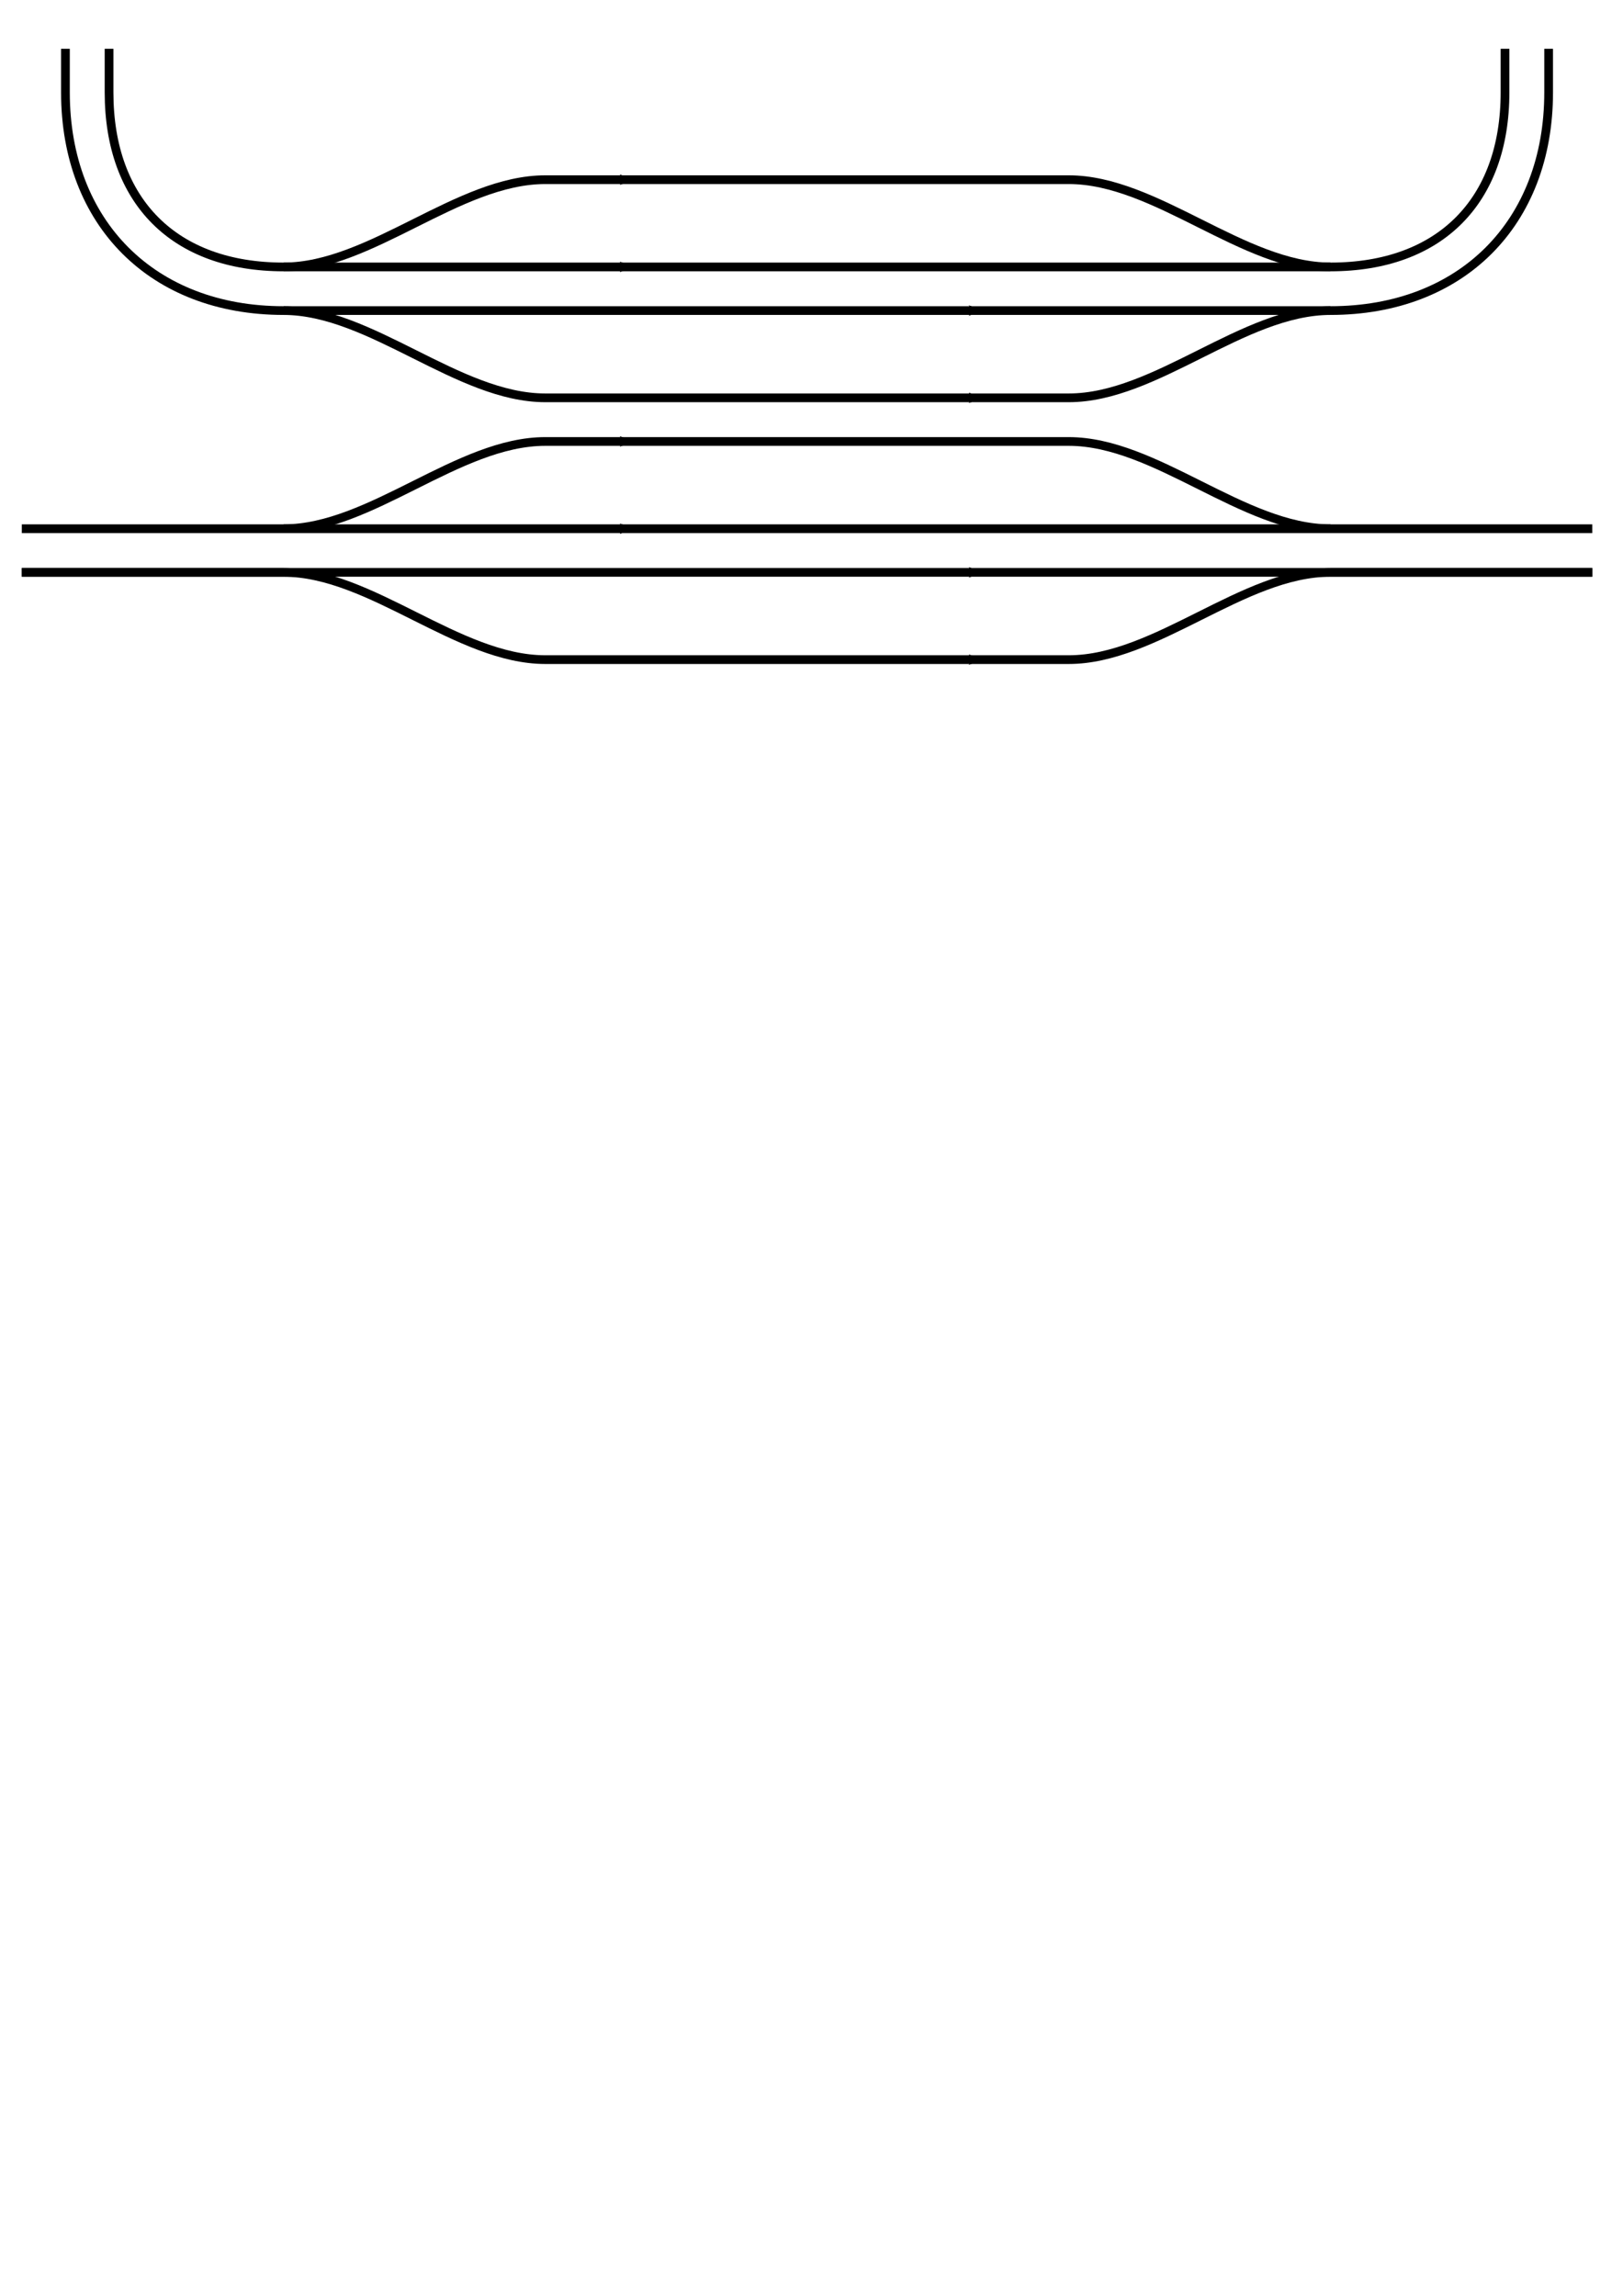 <?xml version="1.0" encoding="UTF-8" standalone="no"?>
<!-- Created with Inkscape (http://www.inkscape.org/) -->
<svg
   xmlns:dc="http://purl.org/dc/elements/1.1/"
   xmlns:cc="http://web.resource.org/cc/"
   xmlns:rdf="http://www.w3.org/1999/02/22-rdf-syntax-ns#"
   xmlns:svg="http://www.w3.org/2000/svg"
   xmlns="http://www.w3.org/2000/svg"
   xmlns:sodipodi="http://sodipodi.sourceforge.net/DTD/sodipodi-0.dtd"
   xmlns:inkscape="http://www.inkscape.org/namespaces/inkscape"
   width="744.094"
   height="1052.362"
   id="svg2"
   sodipodi:version="0.32"
   inkscape:version="0.45"
   version="1.0"
   sodipodi:docbase="/Users/kf/Documents/drawings/verkehrswege"
   sodipodi:docname="twentyone21.svg"
   inkscape:output_extension="org.inkscape.output.svg.inkscape"
   inkscape:export-filename="/Users/kf/Documents/drawings/verkehrswege/twentyone5.png"
   inkscape:export-xdpi="90"
   inkscape:export-ydpi="90"
   sodipodi:modified="true">
  <defs
     id="defs4">
    <marker
       inkscape:stockid="Arrow2Lstart"
       orient="auto"
       refY="0.0"
       refX="0.0"
       id="Arrow2Lstart"
       style="overflow:visible">
      <path
         id="path3357"
         style="font-size:12.0;fill-rule:evenodd;stroke-width:0.625;stroke-linejoin:round"
         d="M 8.719,4.034 L -2.207,0.016 L 8.719,-4.002 C 6.973,-1.63 6.983,1.616 8.719,4.034 z "
         transform="scale(1.1) translate(1,0)" />
    </marker>
    <marker
       inkscape:stockid="TriangleOutL"
       orient="auto"
       refY="0.0"
       refX="0.0"
       id="TriangleOutL"
       style="overflow:visible">
      <path
         id="path3277"
         d="M 5.77,0.0 L -2.88,5.0 L -2.88,-5.0 L 5.77,0.0 z "
         style="fill-rule:evenodd;stroke:#000000;stroke-width:1.0pt;marker-start:none"
         transform="scale(0.8)" />
    </marker>
    <marker
       inkscape:stockid="Arrow1Lend"
       orient="auto"
       refY="0.0"
       refX="0.0"
       id="Arrow1Lend"
       style="overflow:visible;">
      <path
         id="path3372"
         d="M 0.0,0.0 L 5.0,-5.0 L -12.5,0.0 L 5.0,5.0 L 0.0,0.0 z "
         style="fill-rule:evenodd;stroke:#000000;stroke-width:1.0pt;marker-start:none;"
         transform="scale(0.8) rotate(180) translate(12.5,0)" />
    </marker>
    <marker
       inkscape:stockid="Arrow2Lend"
       orient="auto"
       refY="0.0"
       refX="0.0"
       id="Arrow2Lend"
       style="overflow:visible;">
      <path
         id="path3354"
         style="font-size:12.0;fill-rule:evenodd;stroke-width:0.625;stroke-linejoin:round;"
         d="M 8.719,4.034 L -2.207,0.016 L 8.719,-4.002 C 6.973,-1.63 6.983,1.616 8.719,4.034 z "
         transform="scale(1.1) rotate(180) translate(1,0)" />
    </marker>
  </defs>
  <sodipodi:namedview
     id="base"
     pagecolor="#ffffff"
     bordercolor="#666666"
     borderopacity="1.0"
     gridtolerance="10000"
     guidetolerance="10"
     objecttolerance="10"
     inkscape:pageopacity="0.0"
     inkscape:pageshadow="2"
     inkscape:zoom="0.98994949"
     inkscape:cx="378.89012"
     inkscape:cy="863.90965"
     inkscape:document-units="px"
     inkscape:current-layer="layer1"
     width="744.094px"
     height="1052.362px"
     gridempspacing="10"
     inkscape:grid-points="true"
     showgrid="true"
     showguides="true"
     inkscape:guide-bbox="true"
     inkscape:window-width="934"
     inkscape:window-height="854"
     inkscape:window-x="40"
     inkscape:window-y="62" />
  <g
     inkscape:label="Layer 1"
     inkscape:groupmode="layer"
     id="layer1">
    <path
       style="fill:none;fill-rule:evenodd;stroke:#000000;stroke-width:4;stroke-linecap:butt;stroke-linejoin:miter;stroke-opacity:1;stroke-miterlimit:4;stroke-dasharray:none"
       d="M 610,122.362 C 570,122.362 530,82.362 490,82.362 C 410,82.362 330,82.362 250,82.362 C 210,82.362 170,122.362 130,122.362"
       id="path3138"
       sodipodi:nodetypes="cccs" />
    <path
       style="fill:none;fill-rule:evenodd;stroke:#000000;stroke-width:4;stroke-linecap:butt;stroke-linejoin:miter;stroke-miterlimit:4;stroke-dasharray:none;stroke-opacity:1"
       d="M 130,142.362 C 170,142.362 210,182.362 250,182.362 C 330,182.362 410,182.362 490,182.362 C 530,182.362 570,142.362 610,142.362"
       id="path3146"
       sodipodi:nodetypes="cccs" />
    <path
       style="fill:none;fill-rule:evenodd;stroke:#000000;stroke-width:4;stroke-linecap:butt;stroke-linejoin:miter;stroke-opacity:1;stroke-miterlimit:4;stroke-dasharray:none"
       d="M 50,22.362 C 50,32.362 50,20.107 50,42.362 C 50,92.362 80,122.362 130,122.362 C 170,122.362 210,122.362 250,122.362 C 330,122.362 410,122.362 490,122.362 C 530,122.362 570,122.362 610,122.362 C 660,122.362 690,92.362 690,42.362 C 690,19.111 690,47.362 690,22.362"
       id="path2164"
       sodipodi:nodetypes="cssccsss" />
    <path
       style="fill:none;fill-rule:evenodd;stroke:#000000;stroke-width:4;stroke-linecap:butt;stroke-linejoin:miter;stroke-miterlimit:4;stroke-dasharray:none;stroke-opacity:1"
       d="M 30,22.362 C 30,32.362 30,13.858 30,42.362 C 30,102.362 70,142.362 130,142.362 C 170,142.362 210,142.362 250,142.362 C 330,142.362 410,142.362 490,142.362 C 530,142.362 570,142.362 610,142.362 C 670,142.362 710,102.362 710,42.362 C 710,13.858 710,52.362 710,22.362"
       id="path3140"
       sodipodi:nodetypes="cssccsss" />
    <path
       style="fill:none;fill-rule:evenodd;stroke:#000000;stroke-width:2;stroke-linecap:butt;stroke-linejoin:miter;stroke-opacity:1;marker-end:url(#Arrow2Lend);stroke-miterlimit:4;stroke-dasharray:none"
       d="M 370,142.362 C 450,142.362 450,142.362 450,142.362"
       id="path3182" />
    <path
       style="fill:none;fill-rule:evenodd;stroke:#000000;stroke-width:2;stroke-linecap:butt;stroke-linejoin:miter;marker-end:url(#Arrow2Lend);stroke-miterlimit:4;stroke-dasharray:none;stroke-opacity:1"
       d="M 370,182.362 C 450,182.362 450,182.362 450,182.362"
       id="path3386" />
    <path
       style="fill:none;fill-rule:evenodd;stroke:#000000;stroke-width:2;stroke-linecap:butt;stroke-linejoin:miter;stroke-opacity:1;stroke-miterlimit:4;stroke-dasharray:none;marker-start:url(#Arrow2Lstart)"
       d="M 290,122.362 C 360,122.362 360,122.362 360,122.362 L 360,122.362 L 360,122.362"
       id="path3388" />
    <path
       style="fill:none;fill-rule:evenodd;stroke:#000000;stroke-width:2;stroke-linecap:butt;stroke-linejoin:miter;marker-start:url(#Arrow2Lstart);stroke-miterlimit:4;stroke-dasharray:none;stroke-opacity:1"
       d="M 290,82.362 C 360,82.362 360,82.362 360,82.362 L 360,82.362 L 360,82.362"
       id="path3392" />
    <path
       style="fill:none;fill-rule:evenodd;stroke:#000000;stroke-width:4;stroke-linecap:butt;stroke-linejoin:miter;stroke-miterlimit:4;stroke-dasharray:none;stroke-opacity:1"
       d="M 610,242.362 C 570,242.362 530,202.362 490,202.362 C 410,202.362 330,202.362 250,202.362 C 210,202.362 170,242.362 130,242.362 L 130,242.362"
       id="path3402"
       sodipodi:nodetypes="ccccc" />
    <path
       style="fill:none;fill-rule:evenodd;stroke:#000000;stroke-width:2;stroke-linecap:butt;stroke-linejoin:miter;marker-end:url(#Arrow2Lend);stroke-miterlimit:4;stroke-dasharray:none;stroke-opacity:1"
       d="M 370,262.362 C 450,262.362 450,262.362 450,262.362"
       id="path3410" />
    <path
       style="fill:none;fill-rule:evenodd;stroke:#000000;stroke-width:2;stroke-linecap:butt;stroke-linejoin:miter;marker-end:url(#Arrow2Lend);stroke-miterlimit:4;stroke-dasharray:none;stroke-opacity:1"
       d="M 370,302.362 C 450,302.362 450,302.362 450,302.362"
       id="path3412" />
    <path
       style="fill:none;fill-rule:evenodd;stroke:#000000;stroke-width:2;stroke-linecap:butt;stroke-linejoin:miter;marker-start:url(#Arrow2Lstart);stroke-miterlimit:4;stroke-dasharray:none;stroke-opacity:1"
       d="M 290,242.362 C 360,242.362 360,242.362 360,242.362 L 360,242.362 L 360,242.362"
       id="path3414" />
    <path
       style="fill:none;fill-rule:evenodd;stroke:#000000;stroke-width:2;stroke-linecap:butt;stroke-linejoin:miter;marker-start:url(#Arrow2Lstart);stroke-miterlimit:4;stroke-dasharray:none;stroke-opacity:1"
       d="M 290,202.362 C 360,202.362 360,202.362 360,202.362 L 360,202.362 L 360,202.362"
       id="path3416" />
    <path
       style="fill:none;fill-rule:evenodd;stroke:#000000;stroke-width:4;stroke-linecap:butt;stroke-linejoin:miter;stroke-opacity:1;stroke-miterlimit:4;stroke-dasharray:none"
       d="M 10,262.362 C 50,262.362 90,262.362 130,262.362 C 170,262.362 210,302.362 250,302.362 C 290,302.362 450,302.362 490,302.362 C 530,302.362 570,262.362 610,262.362 C 650,262.362 690,262.362 730,262.362"
       id="path2278"
       sodipodi:nodetypes="csssss" />
    <path
       style="fill:none;fill-rule:evenodd;stroke:#000000;stroke-width:4;stroke-linecap:butt;stroke-linejoin:miter;stroke-miterlimit:4;stroke-dasharray:none;stroke-opacity:1"
       d="M 10,262.362 L 10,262.362 C 50,262.362 90,262.362 130,262.362 C 170,262.362 210,262.362 250,262.362 C 290,262.362 450,262.362 490,262.362 C 530,262.362 570,262.362 610,262.362 C 650,262.362 690,262.362 730,262.362"
       id="path3250"
       sodipodi:nodetypes="ccsssss" />
    <path
       style="fill:none;fill-rule:evenodd;stroke:#000000;stroke-width:4;stroke-linecap:butt;stroke-linejoin:miter;stroke-miterlimit:4;stroke-dasharray:none;stroke-opacity:1"
       d="M 10,242.362 L 10,242.362 C 50,242.362 90,242.362 130,242.362 C 170,242.362 210,242.362 250,242.362 C 290,242.362 450,242.362 490,242.362 C 530,242.362 570,242.362 610,242.362 C 650,242.362 690,242.362 730,242.362"
       id="path3252"
       sodipodi:nodetypes="ccsssss" />
  </g>
</svg>
